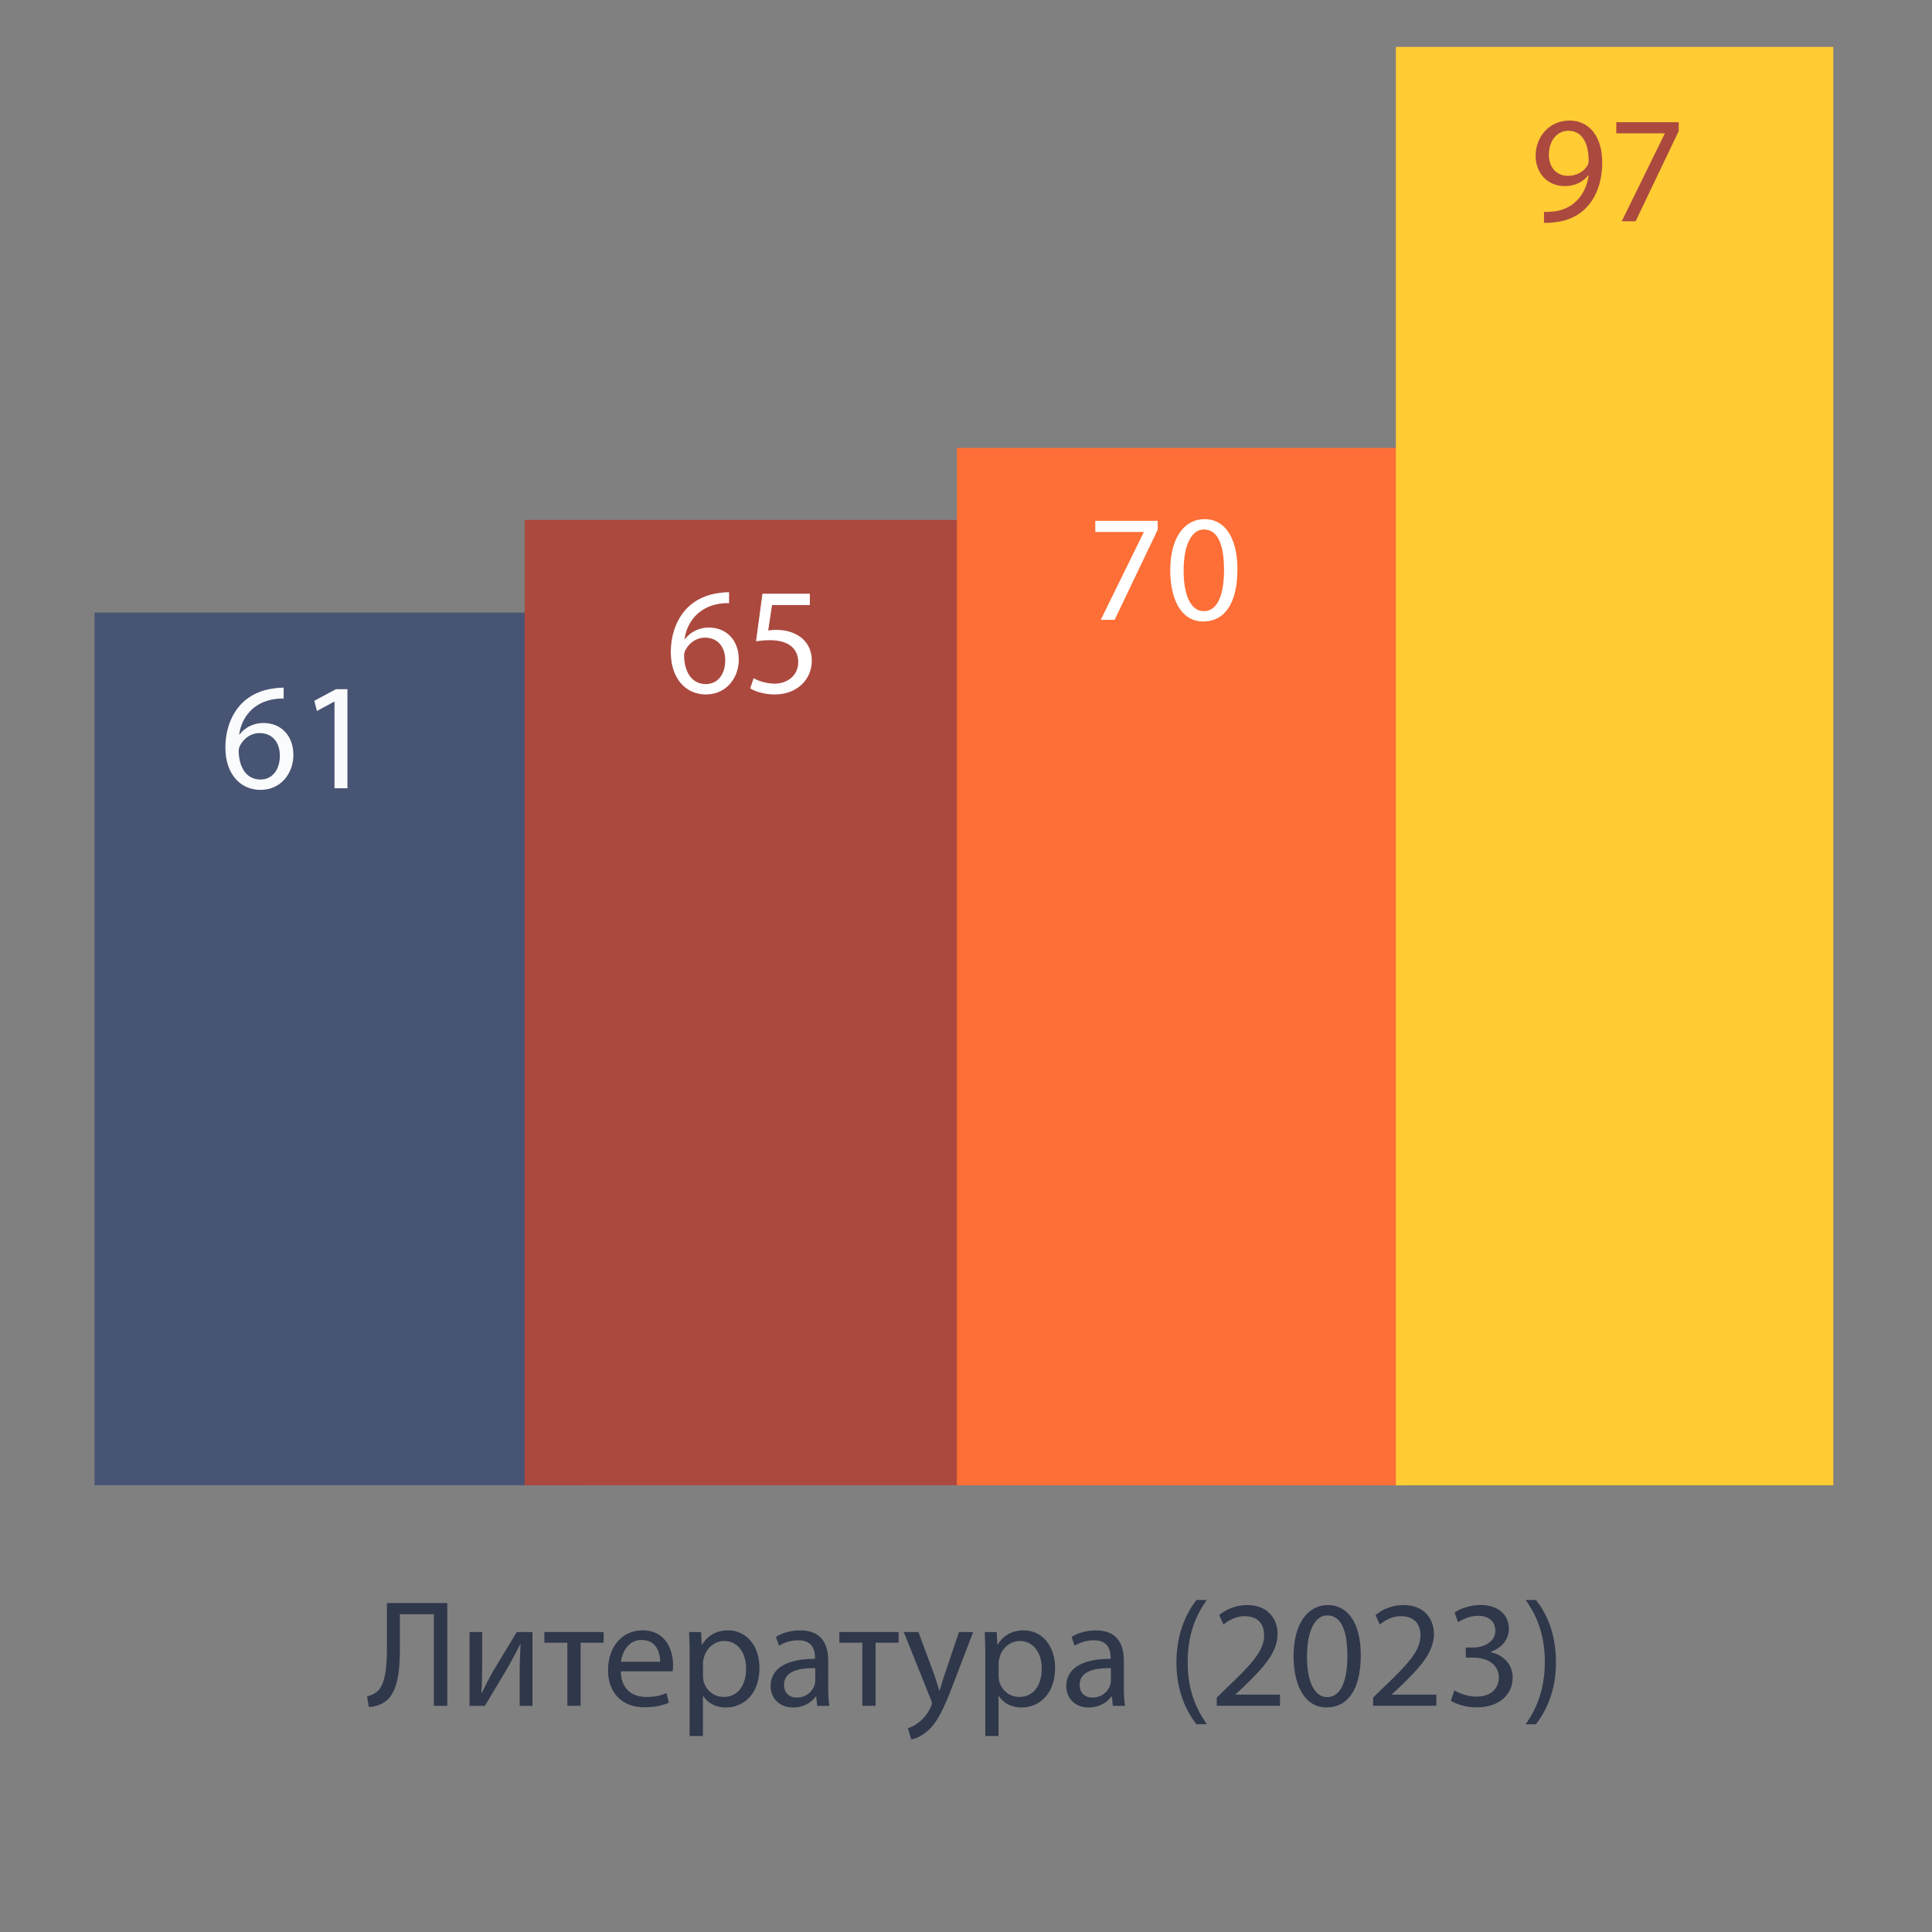 <?xml version="1.0" encoding="UTF-8"?>
<svg id="_Слой_1" data-name="Слой 1" xmlns="http://www.w3.org/2000/svg" viewBox="0 0 530 530">
  <rect x="0" y="0" width="530" height="530" fill="#808080" stroke="none"/>
  <defs>
    <style>
      .cls-1 {
        fill: none;
      }

      .cls-2 {
        fill: #fafbfc;
      }

      .cls-3 {
        fill: #fff;
      }

      .cls-4 {
        fill: #ffcc34;
      }

      .cls-5 {
        fill: #fd6f36;
      }

      .cls-6 {
        fill: #ab493f;
      }

      .cls-7 {
        fill: #485473;
      }

      .cls-8 {
        fill: #2f374a;
      }
    </style>
  </defs>
  <g>
    <path class="cls-8" d="m122.7,439.77v28.18h-3.68v-25.13h-9.32v8.53c0,6.1-.25,12.92-4.22,15.59-1.05.67-2.68,1.34-4.31,1.34l-.46-2.93c1.13-.21,2.3-.88,2.97-1.51,2.26-2.22,2.47-7.69,2.47-12.21v-11.87h16.56Z"/>
    <path class="cls-8" d="m132.27,447.71v8.53c0,3.22-.04,5.23-.21,8.11l.13.04c1.21-2.47,1.92-3.89,3.26-6.23l6.31-10.45h4.31v20.24h-3.51v-8.57c0-3.3.08-5.02.25-8.28h-.13c-1.3,2.59-2.17,4.22-3.34,6.27-1.92,3.14-4.14,7.02-6.31,10.58h-4.22v-20.24h3.47Z"/>
    <path class="cls-8" d="m165.59,447.71v2.93h-6.31v17.31h-3.64v-17.31h-6.31v-2.93h16.26Z"/>
    <path class="cls-8" d="m170.31,458.5c.08,4.98,3.26,7.02,6.94,7.02,2.63,0,4.22-.46,5.6-1.04l.63,2.63c-1.3.58-3.51,1.25-6.73,1.25-6.23,0-9.95-4.1-9.95-10.2s3.6-10.91,9.49-10.91c6.61,0,8.36,5.81,8.36,9.53,0,.75-.08,1.34-.13,1.71h-14.22Zm10.79-2.63c.04-2.34-.96-5.98-5.1-5.98-3.72,0-5.35,3.43-5.64,5.98h10.74Z"/>
    <path class="cls-8" d="m189.2,454.32c0-2.59-.08-4.68-.17-6.61h3.3l.17,3.47h.08c1.51-2.47,3.89-3.93,7.19-3.93,4.89,0,8.57,4.14,8.57,10.29,0,7.27-4.43,10.87-9.2,10.87-2.68,0-5.02-1.17-6.23-3.18h-.08v11h-3.64v-21.91Zm3.64,5.39c0,.54.08,1.04.17,1.5.67,2.55,2.88,4.31,5.52,4.31,3.89,0,6.15-3.18,6.15-7.82,0-4.06-2.13-7.53-6.02-7.53-2.51,0-4.85,1.8-5.56,4.56-.13.46-.25,1-.25,1.5v3.47Z"/>
    <path class="cls-8" d="m224.19,467.95l-.29-2.55h-.12c-1.13,1.59-3.3,3.01-6.19,3.01-4.1,0-6.19-2.88-6.19-5.81,0-4.89,4.35-7.57,12.17-7.53v-.42c0-1.67-.46-4.68-4.6-4.68-1.88,0-3.85.58-5.27,1.5l-.84-2.42c1.67-1.09,4.1-1.8,6.65-1.8,6.19,0,7.69,4.22,7.69,8.28v7.57c0,1.76.08,3.47.33,4.85h-3.34Zm-.54-10.33c-4.01-.08-8.57.63-8.57,4.56,0,2.38,1.59,3.51,3.47,3.51,2.63,0,4.31-1.67,4.89-3.39.13-.38.21-.79.21-1.17v-3.51Z"/>
    <path class="cls-8" d="m246.51,447.71v2.93h-6.31v17.31h-3.64v-17.31h-6.31v-2.93h16.26Z"/>
    <path class="cls-8" d="m251.95,447.71l4.43,11.96c.46,1.34.96,2.93,1.3,4.14h.08c.38-1.21.79-2.76,1.3-4.22l4.01-11.87h3.89l-5.52,14.42c-2.63,6.94-4.43,10.49-6.94,12.67-1.8,1.59-3.6,2.22-4.52,2.38l-.92-3.09c.92-.29,2.13-.88,3.22-1.8,1-.79,2.26-2.22,3.09-4.1.17-.38.29-.67.29-.88s-.08-.5-.25-.96l-7.48-18.65h4.01Z"/>
    <path class="cls-8" d="m270.3,454.32c0-2.59-.08-4.68-.17-6.61h3.3l.17,3.47h.08c1.5-2.47,3.89-3.93,7.19-3.93,4.89,0,8.57,4.14,8.57,10.29,0,7.27-4.43,10.87-9.2,10.87-2.68,0-5.02-1.17-6.23-3.18h-.08v11h-3.64v-21.91Zm3.64,5.39c0,.54.08,1.04.17,1.5.67,2.55,2.88,4.31,5.52,4.31,3.89,0,6.15-3.18,6.15-7.82,0-4.06-2.13-7.53-6.02-7.53-2.51,0-4.85,1.8-5.56,4.56-.13.46-.25,1-.25,1.5v3.47Z"/>
    <path class="cls-8" d="m305.29,467.95l-.29-2.55h-.12c-1.13,1.59-3.3,3.01-6.19,3.01-4.1,0-6.19-2.88-6.19-5.81,0-4.89,4.35-7.57,12.17-7.53v-.42c0-1.67-.46-4.68-4.6-4.68-1.88,0-3.85.58-5.27,1.5l-.84-2.42c1.67-1.09,4.1-1.8,6.65-1.8,6.19,0,7.69,4.22,7.69,8.28v7.57c0,1.76.08,3.47.33,4.85h-3.34Zm-.54-10.33c-4.01-.08-8.57.63-8.57,4.56,0,2.38,1.59,3.51,3.47,3.51,2.63,0,4.31-1.67,4.89-3.39.13-.38.21-.79.21-1.17v-3.51Z"/>
    <path class="cls-8" d="m331.08,438.93c-3.05,4.1-5.27,9.53-5.27,17.1s2.3,12.79,5.27,16.97h-2.88c-2.63-3.47-5.48-8.82-5.48-16.97.04-8.24,2.84-13.59,5.48-17.1h2.88Z"/>
    <path class="cls-8" d="m333.79,467.95v-2.26l2.88-2.8c6.94-6.61,10.08-10.12,10.12-14.22,0-2.76-1.34-5.31-5.39-5.31-2.47,0-4.51,1.25-5.77,2.3l-1.17-2.59c1.88-1.59,4.56-2.76,7.69-2.76,5.85,0,8.32,4.01,8.32,7.9,0,5.02-3.64,9.07-9.37,14.59l-2.17,2.01v.08h12.21v3.05h-17.35Z"/>
    <path class="cls-8" d="m373.3,454.06c0,9.24-3.43,14.34-9.45,14.34-5.31,0-8.91-4.98-8.99-13.96,0-9.12,3.93-14.13,9.45-14.13s8.99,5.1,8.99,13.75Zm-14.76.42c0,7.07,2.17,11.08,5.52,11.08,3.76,0,5.56-4.39,5.56-11.33s-1.71-11.08-5.52-11.08c-3.22,0-5.56,3.93-5.56,11.33Z"/>
    <path class="cls-8" d="m376.68,467.95v-2.26l2.88-2.8c6.94-6.61,10.08-10.12,10.12-14.22,0-2.76-1.34-5.31-5.39-5.31-2.47,0-4.51,1.25-5.77,2.3l-1.17-2.59c1.88-1.59,4.56-2.76,7.69-2.76,5.85,0,8.32,4.01,8.32,7.9,0,5.02-3.64,9.07-9.37,14.59l-2.17,2.01v.08h12.21v3.05h-17.35Z"/>
    <path class="cls-8" d="m399,463.72c1.04.67,3.47,1.71,6.02,1.71,4.72,0,6.19-3.01,6.15-5.27-.04-3.8-3.47-5.44-7.02-5.44h-2.05v-2.76h2.05c2.68,0,6.06-1.38,6.06-4.6,0-2.17-1.38-4.1-4.77-4.1-2.17,0-4.26.96-5.44,1.8l-.96-2.68c1.42-1.05,4.18-2.09,7.11-2.09,5.35,0,7.78,3.18,7.78,6.48,0,2.8-1.67,5.18-5.02,6.4v.08c3.34.67,6.06,3.18,6.06,6.98,0,4.35-3.39,8.15-9.91,8.15-3.05,0-5.73-.96-7.07-1.84l1-2.84Z"/>
    <path class="cls-8" d="m418.52,473c2.97-4.14,5.27-9.57,5.27-17.1s-2.26-12.83-5.27-16.97h2.84c2.68,3.43,5.48,8.78,5.48,17.02s-2.8,13.5-5.48,17.06h-2.84Z"/>
  </g>
  <rect class="cls-7" x="25.93" y="168.04" width="133.47" height="239.41"/>
  <rect class="cls-6" x="143.92" y="142.63" width="120" height="264.82"/>
  <rect class="cls-5" x="262.5" y="122.87" width="124.17" height="284.59"/>
  <rect class="cls-4" x="382.92" y="12.87" width="120" height="394.59"/>
  <rect class="cls-1" x="-530.62" y="-121.14" width="554.54" height="555.54"/>
  <g>
    <path class="cls-2" d="m77.82,191.65c-.75-.04-1.71,0-2.76.17-5.77.96-8.82,5.18-9.45,9.66h.12c1.3-1.71,3.55-3.14,6.56-3.14,4.81,0,8.19,3.47,8.19,8.78,0,4.98-3.39,9.57-9.03,9.57s-9.62-4.52-9.62-11.58c0-5.35,1.92-9.57,4.6-12.25,2.26-2.22,5.27-3.6,8.7-4.01,1.09-.17,2.01-.21,2.68-.21v3.01Zm-1.05,15.68c0-3.89-2.22-6.23-5.6-6.23-2.22,0-4.26,1.38-5.27,3.34-.25.42-.42.96-.42,1.63.08,4.47,2.13,7.78,5.98,7.78,3.18,0,5.31-2.63,5.31-6.52Z"/>
    <path class="cls-2" d="m91.74,192.49h-.08l-4.72,2.55-.71-2.8,5.94-3.18h3.14v27.18h-3.55v-23.75Z"/>
  </g>
  <g>
    <path class="cls-3" d="m200,165.47c-.75-.04-1.71,0-2.76.17-5.77.96-8.82,5.18-9.45,9.66h.13c1.3-1.71,3.55-3.14,6.56-3.14,4.81,0,8.19,3.47,8.19,8.78,0,4.98-3.39,9.57-9.03,9.57s-9.62-4.52-9.62-11.58c0-5.35,1.92-9.57,4.6-12.25,2.26-2.22,5.27-3.6,8.7-4.01,1.09-.17,2.01-.21,2.68-.21v3.01Zm-1.05,15.68c0-3.89-2.22-6.23-5.6-6.23-2.22,0-4.26,1.38-5.27,3.34-.25.42-.42.96-.42,1.63.08,4.47,2.13,7.78,5.98,7.78,3.18,0,5.31-2.63,5.31-6.52Z"/>
    <path class="cls-3" d="m222.16,165.98h-10.37l-1.05,6.98c.63-.08,1.21-.17,2.22-.17,2.09,0,4.18.46,5.85,1.46,2.13,1.21,3.89,3.55,3.89,6.98,0,5.31-4.22,9.28-10.12,9.28-2.97,0-5.48-.84-6.77-1.67l.92-2.8c1.13.67,3.34,1.5,5.81,1.5,3.47,0,6.44-2.26,6.44-5.9-.04-3.51-2.38-6.02-7.82-6.02-1.55,0-2.76.17-3.76.29l1.76-13.04h13v3.09Z"/>
  </g>
  <g>
    <path class="cls-3" d="m317.6,142.87v2.42l-11.83,24.75h-3.8l11.79-24.04v-.08h-13.29v-3.05h17.14Z"/>
    <path class="cls-3" d="m339.46,156.16c0,9.24-3.43,14.34-9.45,14.34-5.31,0-8.91-4.98-8.99-13.96,0-9.11,3.93-14.13,9.45-14.13s8.99,5.1,8.99,13.75Zm-14.76.42c0,7.07,2.17,11.08,5.52,11.08,3.76,0,5.56-4.39,5.56-11.33s-1.71-11.08-5.52-11.08c-3.22,0-5.56,3.93-5.56,11.33Z"/>
  </g>
  <g>
    <path class="cls-6" d="m423.56,58.11c.79.08,1.71,0,2.97-.13,2.13-.29,4.14-1.17,5.69-2.63,1.8-1.63,3.09-4.01,3.6-7.23h-.13c-1.5,1.84-3.68,2.93-6.4,2.93-4.89,0-8.03-3.68-8.03-8.32,0-5.14,3.72-9.66,9.28-9.66s8.99,4.52,8.99,11.46c0,5.98-2.01,10.16-4.68,12.75-2.09,2.05-4.98,3.3-7.9,3.64-1.34.21-2.51.25-3.39.21v-3.01Zm1.34-15.64c0,3.39,2.05,5.77,5.23,5.77,2.47,0,4.39-1.21,5.35-2.84.21-.33.33-.75.33-1.34,0-4.64-1.71-8.19-5.56-8.19-3.14,0-5.35,2.76-5.35,6.61Z"/>
    <path class="cls-6" d="m460.52,33.53v2.42l-11.83,24.75h-3.8l11.79-24.04v-.08h-13.29v-3.05h17.14Z"/>
  </g>
</svg>